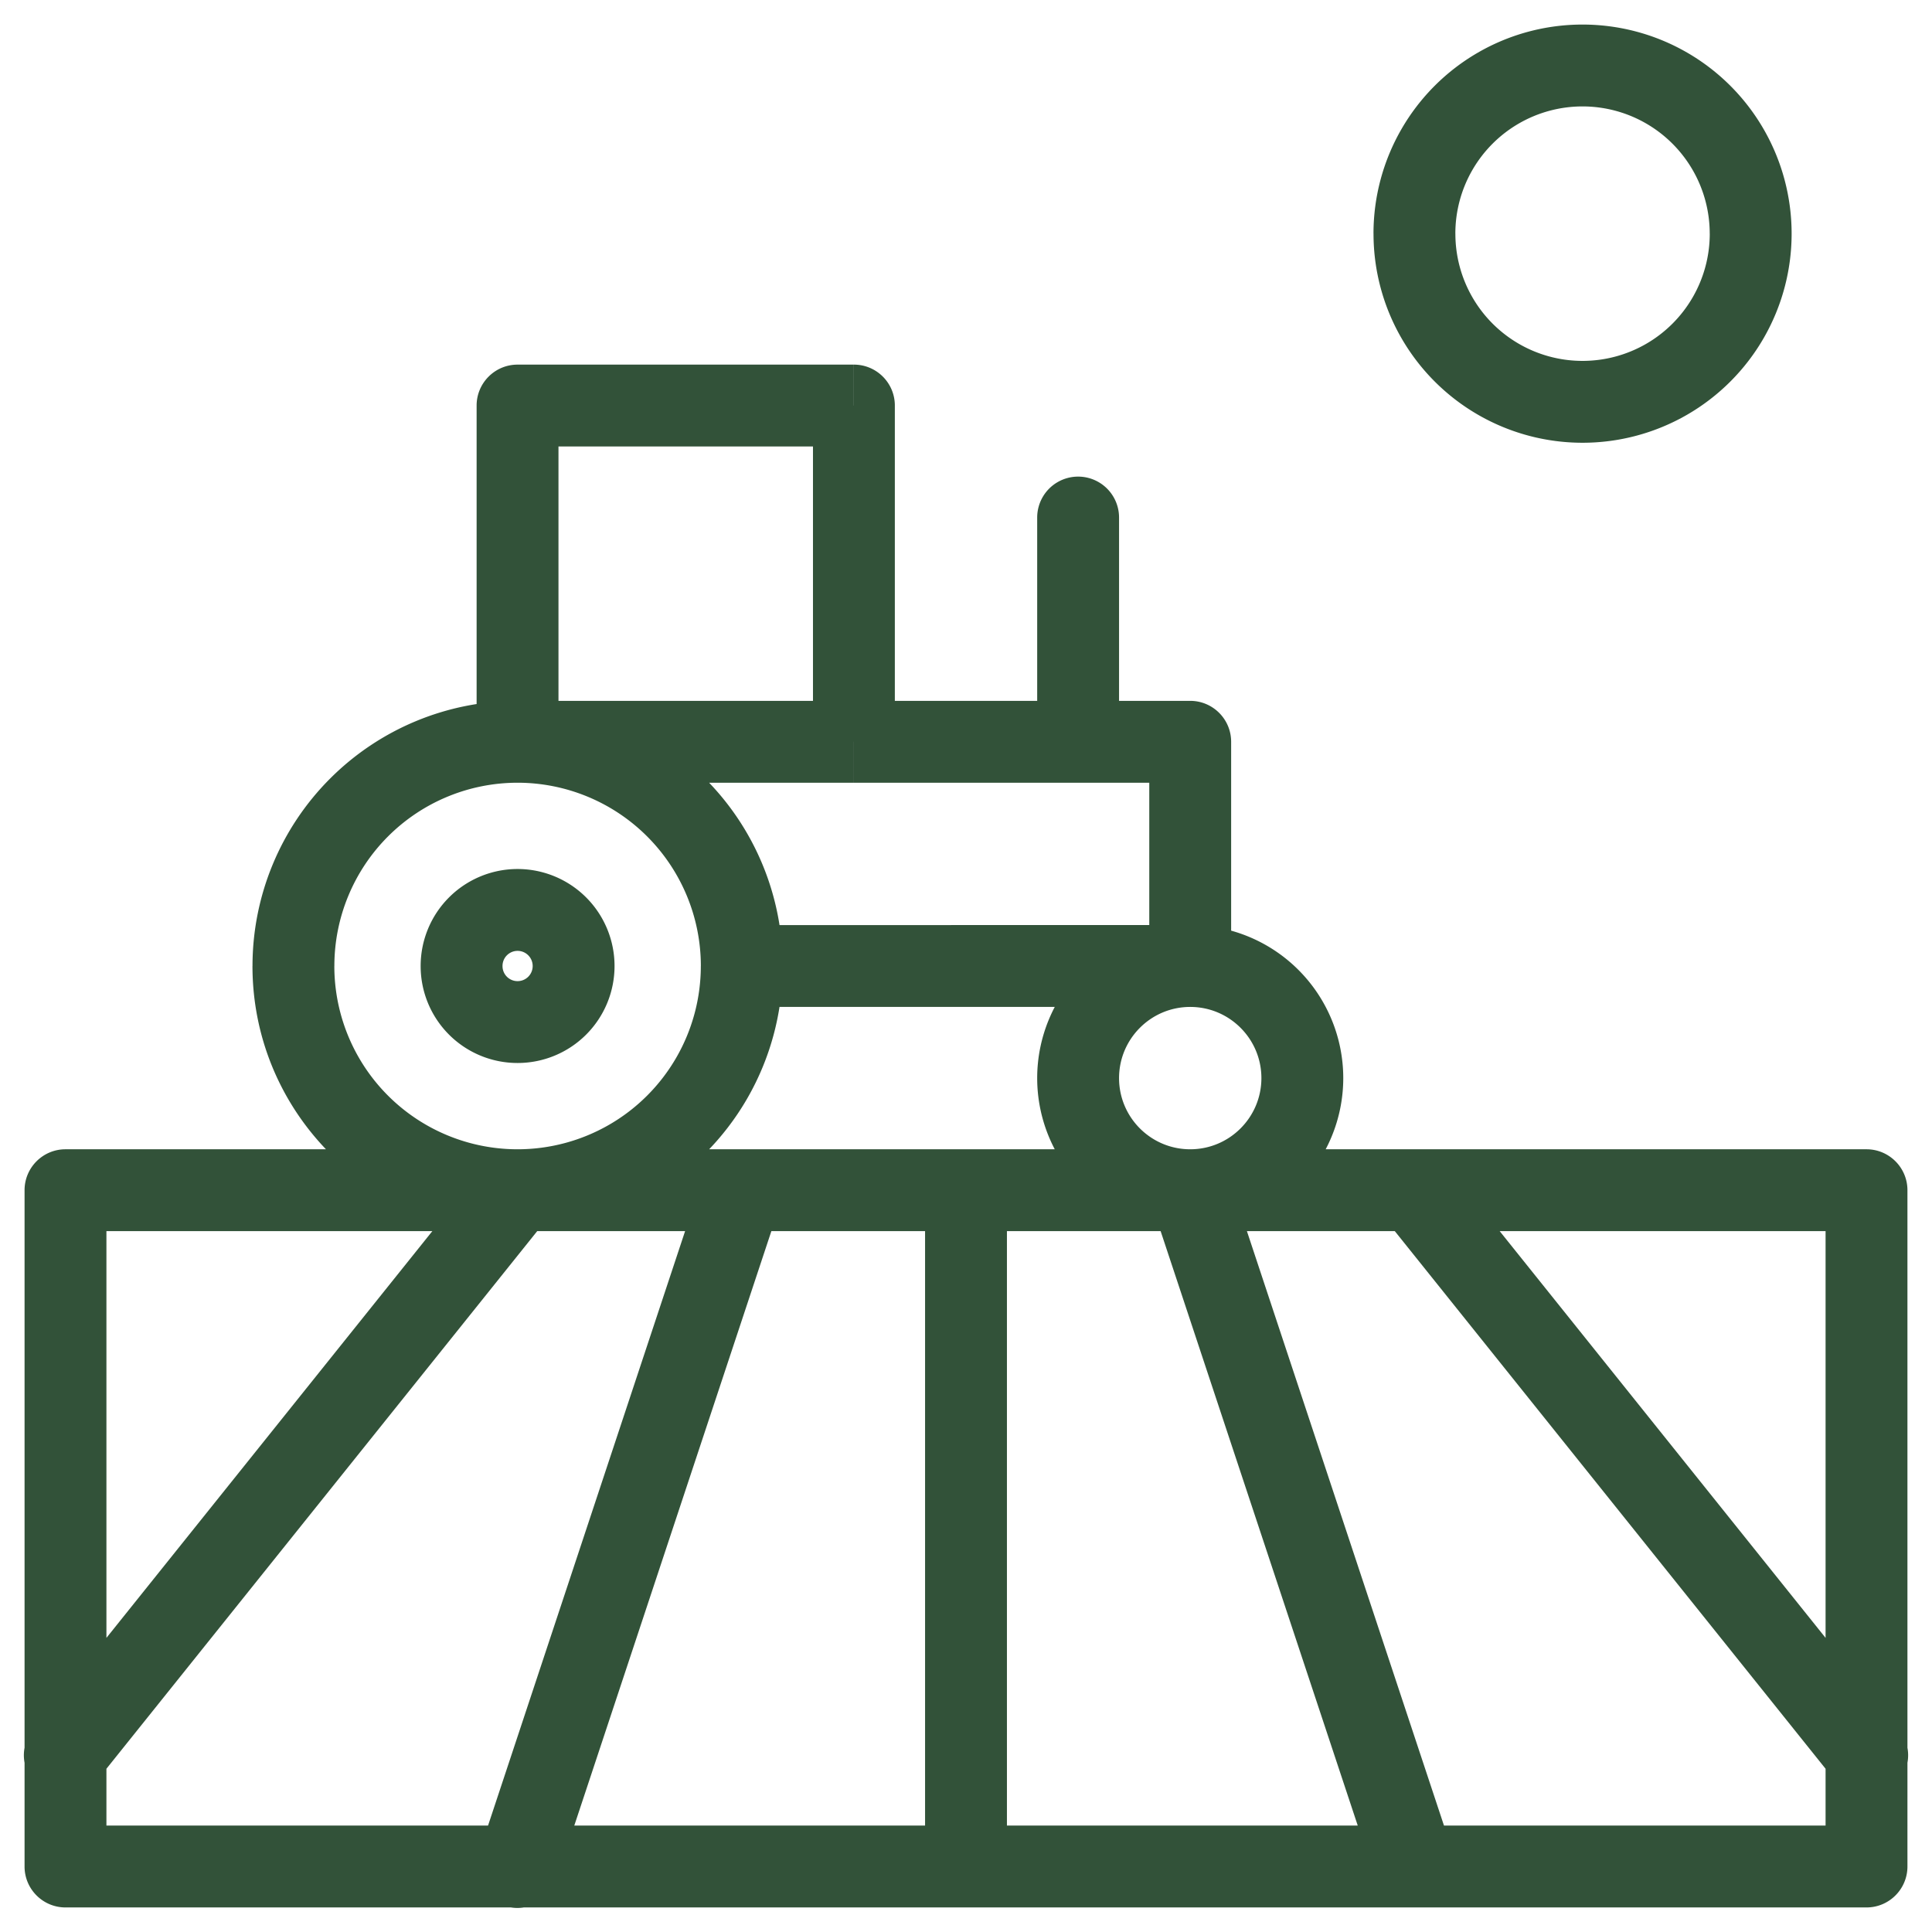 <svg width="59" height="59" fill="none" xmlns="http://www.w3.org/2000/svg"><path d="M57 57v1.25c.69 0 1.25-.56 1.25-1.25H57zM2 57H.75c0 .69.56 1.25 1.25 1.25V57zm0-20.653v-1.25c-.69 0-1.25.56-1.25 1.25H2zm55 0h1.25c0-.69-.56-1.25-1.25-1.25v1.25zm-26.25 0a1.25 1.25 0 00-2.5 0h2.5zM28.25 57a1.25 1.25 0 002.5 0h-2.5zm13.758.393a1.25 1.25 0 002.373-.786l-2.373.786zM23.839 36.741a1.25 1.25 0 10-2.373-.787l2.373.787zm-9.22 19.866a1.25 1.25 0 102.373.786l-2.373-.786zM1.025 52.795a1.25 1.25 0 101.95 1.563l-1.95-1.563zm43.145-17.23a1.25 1.25 0 00-1.95 1.564l1.95-1.563zm11.855 18.793a1.25 1.25 0 101.95-1.563l-1.95 1.563zM36.347 22.653h1.25c0-.69-.56-1.25-1.25-1.25v1.25zm-10.27-10.268h1.25c0-.69-.56-1.25-1.25-1.25v1.25zm-10.272 0v-1.25c-.69 0-1.25.56-1.25 1.25h1.25zm18.369 3.42a1.25 1.25 0 00-2.5 0h2.5zm-2.5 6.848a1.25 1.25 0 002.5 0h-2.5zM15.346 29.5a.46.46 0 01.46-.462v-2.5a2.96 2.96 0 00-2.96 2.962h2.5zm.46-.462c.254 0 .461.207.461.462h2.5a2.962 2.962 0 00-2.962-2.962v2.5zm.461.462a.46.46 0 01-.462.462v2.5a2.96 2.96 0 002.962-2.962h-2.5zm-.462.462a.458.458 0 01-.459-.462h-2.5a2.958 2.958 0 002.96 2.962v-2.5zM57 55.75H2v2.5h55v-2.5zM3.25 57V36.347H.75V57h2.5zM2 37.597h55v-2.5H2v2.5zm53.75-1.25V57h2.5V36.347h-2.5zm-27.5 0V57h2.5V36.347h-2.5zm6.91.394l6.848 20.652 2.373-.786-6.847-20.653-2.373.787zm-13.694-.787L14.62 56.607l2.373.786 6.847-20.652-2.373-.787zm-6.636-.388L1.025 52.795l1.95 1.563 13.806-17.23-1.951-1.562zm27.39 1.563l13.805 17.229 1.95-1.563-13.805-17.23-1.95 1.564zM21.402 29.5a5.597 5.597 0 01-5.598 5.597v2.5a8.097 8.097 0 008.098-8.097h-2.5zm-5.598 5.597A5.595 5.595 0 0110.21 29.5h-2.5c0 4.47 3.62 8.097 8.094 8.097v-2.5zM10.211 29.5a5.597 5.597 0 015.594-5.597v-2.5A8.097 8.097 0 007.711 29.5h2.5zm5.594-5.597a5.6 5.6 0 015.598 5.597h2.5a8.1 8.1 0 00-8.098-8.097v2.5zm22.716 9.02c0 1.2-.974 2.174-2.174 2.174v2.5a4.675 4.675 0 004.674-4.673h-2.5zm-2.174 2.174c-1.2 0-2.173-.974-2.173-2.173h-2.5a4.674 4.674 0 004.673 4.673v-2.5zm-2.173-2.173c0-1.2.974-2.174 2.173-2.174v-2.5a4.675 4.675 0 00-4.673 4.674h2.5zm2.173-2.174c1.2 0 2.174.974 2.174 2.174h2.5a4.675 4.675 0 00-4.674-4.674v2.5zm-13.695 0h13.695v-2.5H22.652v2.5zm14.945-1.25v-6.847h-2.5V29.5h2.5zm-1.25-8.097h-10.27v2.5h10.27v-2.5zm-9.02 1.25V12.385h-2.5v10.268h2.5zm-1.25-11.518H15.804v2.5h10.271v-2.5zm-11.522 1.25v10.268h2.5V12.385h-2.5zm1.25 11.518h10.271v-2.5h-10.27v2.5zm26.14-16.768a6.383 6.383 0 006.382 6.386v-2.5a3.883 3.883 0 01-3.882-3.886h-2.5zm6.382 6.386a6.385 6.385 0 006.386-6.386h-2.5a3.885 3.885 0 01-3.886 3.886v2.5zm6.386-6.386A6.385 6.385 0 0048.326.75v2.5a3.885 3.885 0 013.886 3.885h2.5zM48.326.75a6.383 6.383 0 00-6.382 6.385h2.5a3.883 3.883 0 013.882-3.885V.75zM31.674 15.806v6.847h2.5v-6.847h-2.5z" fill="#325239"/></svg>